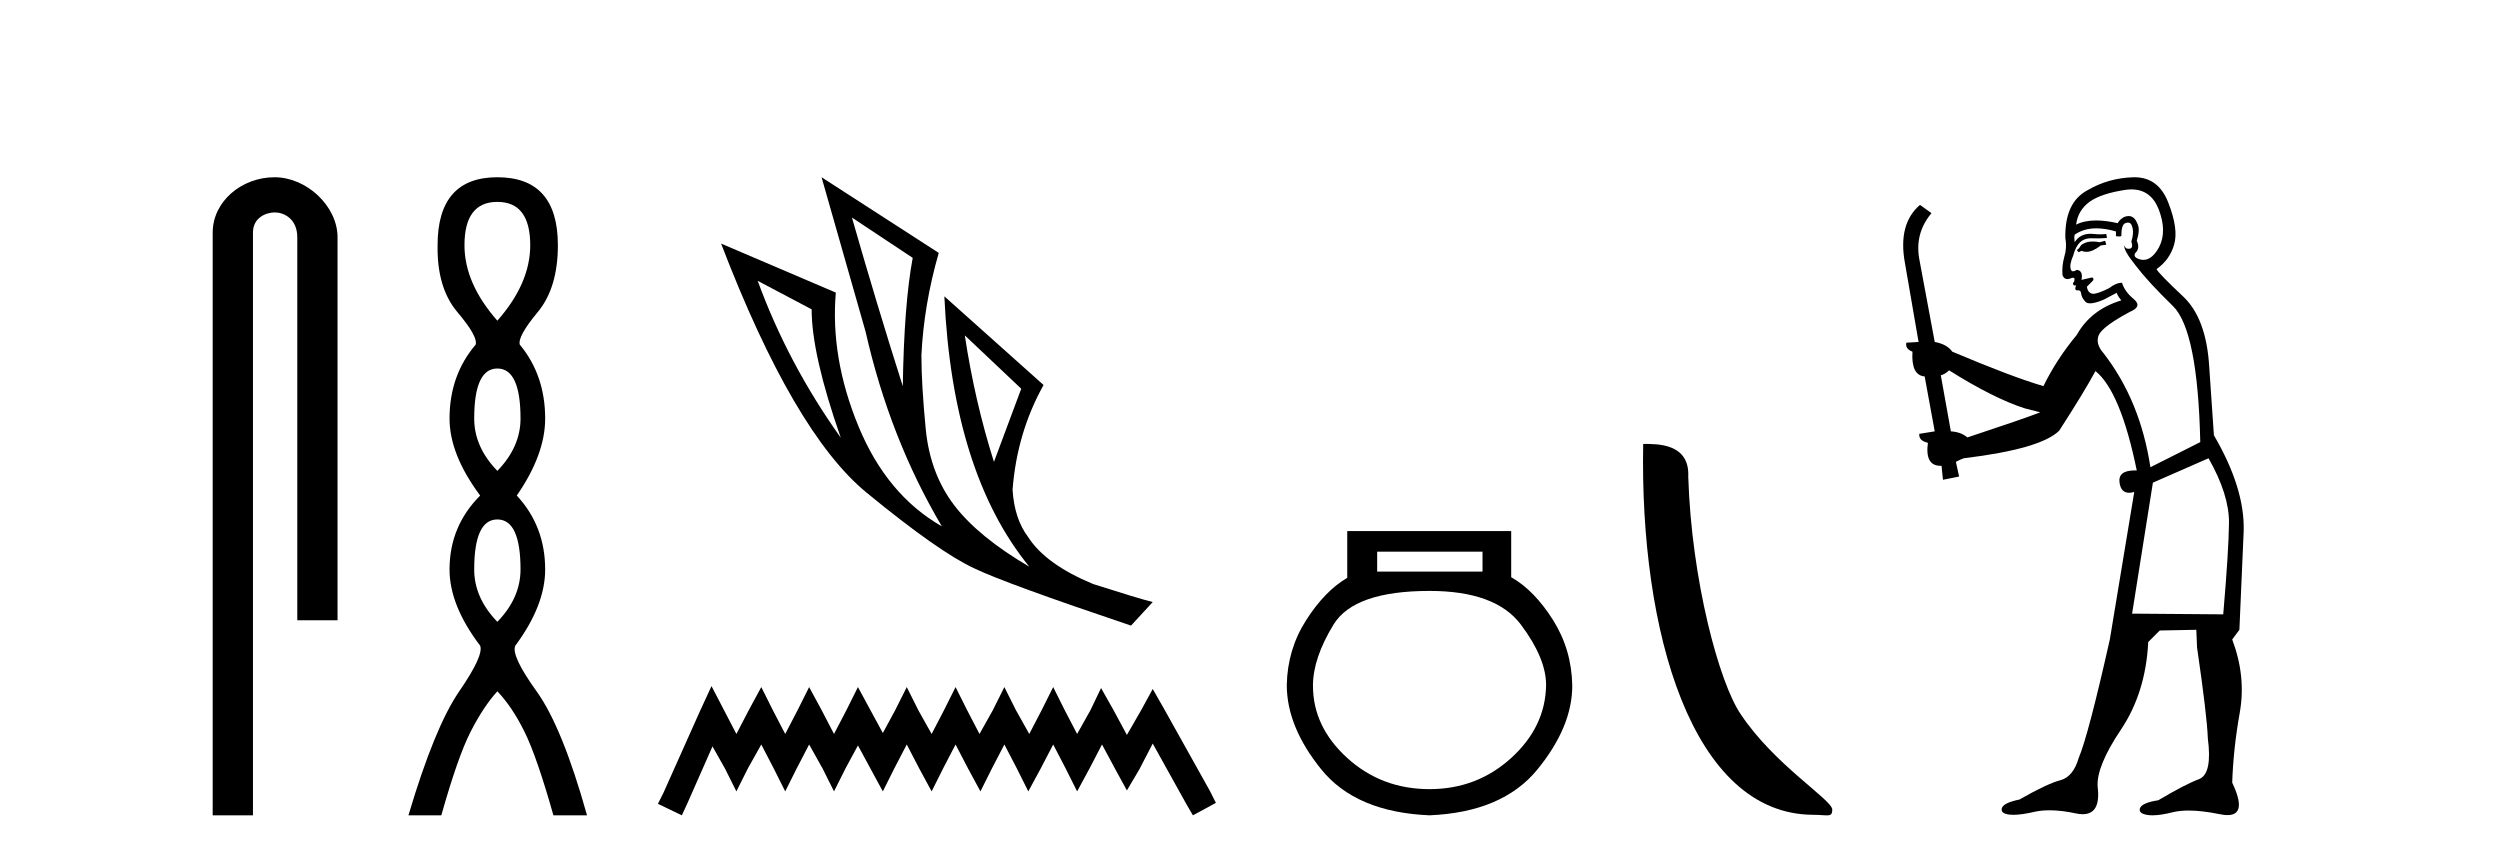 <?xml version='1.0' encoding='UTF-8' standalone='yes'?><svg xmlns='http://www.w3.org/2000/svg' xmlns:xlink='http://www.w3.org/1999/xlink' width='119.0' height='41.0' ><path d='M 13.069 8.437 C 11.5 8.437 10.124 9.591 10.124 11.072 L 10.124 38.809 L 12.041 38.809 L 12.041 11.072 C 12.041 10.346 12.68 10.111 13.081 10.111 C 13.502 10.111 14.151 10.406 14.151 11.296 L 14.151 29.526 L 16.067 29.526 L 16.067 11.296 C 16.067 9.813 14.598 8.437 13.069 8.437 Z' style='fill:#000000;stroke:none' /><path d='M 23.674 9.61 Q 25.239 9.61 25.239 11.673 Q 25.239 13.487 23.674 15.265 Q 22.109 13.487 22.109 11.673 Q 22.109 9.61 23.674 9.61 ZM 23.674 17.541 Q 24.777 17.541 24.777 19.924 Q 24.777 21.276 23.674 22.414 Q 22.572 21.276 22.572 19.924 Q 22.572 17.541 23.674 17.541 ZM 23.674 24.726 Q 24.777 24.726 24.777 27.108 Q 24.777 28.46 23.674 29.598 Q 22.572 28.46 22.572 27.108 Q 22.572 24.726 23.674 24.726 ZM 23.674 8.437 Q 20.829 8.437 20.829 11.673 Q 20.794 13.7 21.772 14.856 Q 22.75 16.012 22.643 16.403 Q 21.398 17.862 21.398 19.924 Q 21.398 21.631 22.856 23.588 Q 21.398 25.046 21.398 27.108 Q 21.398 28.816 22.856 30.736 Q 23.034 31.198 21.86 32.906 Q 20.687 34.613 19.442 38.809 L 21.007 38.809 Q 21.789 36.035 22.394 34.844 Q 22.999 33.652 23.674 32.906 Q 24.386 33.652 24.972 34.844 Q 25.559 36.035 26.342 38.809 L 27.942 38.809 Q 26.768 34.613 25.541 32.906 Q 24.314 31.198 24.528 30.736 Q 25.95 28.816 25.95 27.108 Q 25.95 25.046 24.599 23.588 Q 25.95 21.631 25.95 19.924 Q 25.95 17.862 24.741 16.403 Q 24.635 16.012 25.595 14.856 Q 26.555 13.7 26.555 11.673 Q 26.555 8.437 23.674 8.437 Z' style='fill:#000000;stroke:none' /><path d='M 40.552 10.356 L 43.445 12.274 Q 43.032 14.488 42.973 18.385 Q 41.733 14.488 40.552 10.356 ZM 36.066 13.367 L 38.634 14.724 Q 38.634 16.879 40.021 20.835 Q 37.512 17.322 36.066 13.367 ZM 45.925 15.964 L 48.611 18.503 L 47.312 21.986 Q 46.397 19.093 45.925 15.964 ZM 39.106 8.437 L 41.202 15.787 Q 42.353 20.864 44.833 25.056 Q 42.206 23.551 40.862 20.289 Q 39.519 17.027 39.785 13.927 L 34.324 11.595 Q 37.778 20.599 41.246 23.447 Q 44.715 26.296 46.397 27.064 Q 47.873 27.772 53.836 29.779 L 54.869 28.658 Q 54.161 28.48 52.036 27.801 Q 49.763 26.857 48.936 25.558 Q 48.287 24.702 48.198 23.315 Q 48.405 20.599 49.674 18.326 L 44.951 14.105 L 44.951 14.105 Q 45.335 22.488 48.995 26.975 Q 46.574 25.558 45.423 24.053 Q 44.272 22.547 44.065 20.422 Q 43.859 18.296 43.859 16.909 Q 43.977 14.488 44.685 12.038 L 39.106 8.437 Z' style='fill:#000000;stroke:none' /><path d='M 33.868 32.659 L 33.321 33.844 L 31.59 37.716 L 31.317 38.263 L 32.456 38.809 L 32.729 38.217 L 33.914 35.529 L 34.506 36.577 L 35.052 37.67 L 35.599 36.577 L 36.237 35.438 L 36.829 36.577 L 37.376 37.67 L 37.923 36.577 L 38.515 35.438 L 39.153 36.577 L 39.699 37.67 L 40.246 36.577 L 40.838 35.484 L 41.43 36.577 L 42.023 37.67 L 42.569 36.577 L 43.162 35.438 L 43.754 36.577 L 44.346 37.67 L 44.893 36.577 L 45.485 35.438 L 46.077 36.577 L 46.669 37.67 L 47.216 36.577 L 47.808 35.438 L 48.401 36.577 L 48.947 37.67 L 49.54 36.577 L 50.132 35.438 L 50.724 36.577 L 51.271 37.67 L 51.863 36.577 L 52.455 35.438 L 53.093 36.623 L 53.64 37.625 L 54.232 36.623 L 54.87 35.393 L 56.464 38.263 L 56.783 38.809 L 57.876 38.217 L 57.603 37.67 L 55.416 33.753 L 54.87 32.796 L 54.323 33.798 L 53.64 34.983 L 53.002 33.798 L 52.41 32.75 L 51.909 33.798 L 51.271 34.937 L 50.678 33.798 L 50.132 32.705 L 49.585 33.798 L 48.993 34.937 L 48.355 33.798 L 47.808 32.705 L 47.262 33.798 L 46.624 34.937 L 46.032 33.798 L 45.485 32.705 L 44.938 33.798 L 44.346 34.937 L 43.708 33.798 L 43.162 32.705 L 42.615 33.798 L 42.023 34.891 L 41.43 33.798 L 40.838 32.705 L 40.292 33.798 L 39.699 34.937 L 39.107 33.798 L 38.515 32.705 L 37.968 33.798 L 37.376 34.937 L 36.784 33.798 L 36.237 32.705 L 35.645 33.798 L 35.052 34.937 L 34.46 33.798 L 33.868 32.659 Z' style='fill:#000000;stroke:none' /><path d='M 70.568 26.259 L 70.568 27.208 L 65.553 27.208 L 65.553 26.259 ZM 68.046 28.128 Q 71.191 28.128 72.393 29.73 Q 73.594 31.332 73.594 32.608 Q 73.565 34.596 71.933 36.08 Q 70.301 37.563 68.046 37.563 Q 65.761 37.563 64.129 36.08 Q 62.497 34.596 62.497 32.638 Q 62.497 31.332 63.476 29.73 Q 64.456 28.128 68.046 28.128 ZM 64.129 25.279 L 64.129 27.505 Q 63.061 28.128 62.171 29.522 Q 61.281 30.917 61.251 32.608 Q 61.251 34.596 62.898 36.629 Q 64.545 38.661 68.046 38.809 Q 71.517 38.661 73.179 36.629 Q 74.84 34.596 74.84 32.638 Q 74.811 30.917 73.921 29.508 Q 73.03 28.098 71.933 27.475 L 71.933 25.279 Z' style='fill:#000000;stroke:none' /><path d='M 86.332 38.785 C 86.986 38.785 87.217 38.932 87.217 38.539 C 87.217 38.071 84.471 36.418 82.863 34.004 C 81.832 32.504 80.515 27.607 80.361 22.695 C 80.438 21.083 78.856 21.132 78.216 21.132 C 78.045 30.016 80.519 38.785 86.332 38.785 Z' style='fill:#000000;stroke:none' /><path d='M 100.206 11.461 L 99.95 11.53 Q 99.771 11.495 99.617 11.495 Q 99.463 11.495 99.335 11.53 Q 99.079 11.615 99.028 11.717 Q 98.977 11.82 98.857 11.905 L 98.942 12.008 L 99.079 11.94 Q 99.186 11.988 99.308 11.988 Q 99.611 11.988 100.001 11.683 L 100.258 11.649 L 100.206 11.461 ZM 101.455 9.016 Q 102.378 9.016 102.752 9.958 Q 103.162 11.017 102.769 11.769 Q 102.441 12.37 102.025 12.37 Q 101.921 12.37 101.812 12.332 Q 101.522 12.23 101.641 12.042 Q 101.88 11.82 101.71 11.461 Q 101.88 10.915 101.744 10.658 Q 101.606 10.283 101.322 10.283 Q 101.218 10.283 101.095 10.334 Q 100.873 10.47 100.804 10.624 Q 100.231 10.494 99.774 10.494 Q 99.21 10.494 98.823 10.693 Q 98.908 10.009 99.472 9.599 Q 100.036 9.206 101.18 9.036 Q 101.323 9.016 101.455 9.016 ZM 92.776 17.628 Q 94.894 18.96 96.38 19.438 L 97.115 19.626 Q 96.38 19.917 93.647 20.822 Q 93.357 20.566 92.861 20.532 L 92.383 17.867 Q 92.605 17.799 92.776 17.628 ZM 101.294 10.595 Q 101.439 10.595 101.488 10.778 Q 101.59 11.068 101.453 11.495 Q 101.556 11.82 101.368 11.837 Q 101.336 11.842 101.309 11.842 Q 101.158 11.842 101.129 11.683 L 101.129 11.683 Q 101.043 11.871 101.658 12.64 Q 102.256 13.426 103.435 14.57 Q 104.614 15.732 104.733 21.044 L 102.359 22.24 Q 101.88 19.08 100.138 16.825 Q 99.711 16.347 99.916 15.92 Q 100.138 15.51 101.385 14.843 Q 102 14.587 101.556 14.228 Q 101.129 13.87 101.009 13.46 Q 100.719 13.46 100.394 13.716 Q 99.858 13.984 99.637 13.984 Q 99.59 13.984 99.557 13.972 Q 99.369 13.904 99.335 13.648 L 99.591 13.391 Q 99.711 13.289 99.591 13.204 L 99.079 13.323 Q 99.164 12.879 98.857 12.845 Q 98.749 12.914 98.68 12.914 Q 98.595 12.914 98.567 12.811 Q 98.498 12.589 98.686 12.162 Q 98.789 11.752 99.011 11.53 Q 99.216 11.34 99.537 11.34 Q 99.564 11.34 99.591 11.342 Q 99.711 11.347 99.829 11.347 Q 100.064 11.347 100.292 11.325 L 100.258 11.137 Q 100.13 11.154 99.98 11.154 Q 99.831 11.154 99.66 11.137 Q 99.58 11.128 99.506 11.128 Q 99.007 11.128 98.754 11.53 Q 98.72 11.273 98.754 11.171 Q 99.187 10.869 99.79 10.869 Q 100.212 10.869 100.719 11.017 L 100.719 11.239 Q 100.796 11.256 100.86 11.256 Q 100.924 11.256 100.975 11.239 Q 100.975 10.693 101.163 10.624 Q 101.236 10.595 101.294 10.595 ZM 105.126 21.813 Q 106.117 23.555 106.1 24.905 Q 106.083 26.254 105.826 29.243 L 101.488 29.209 L 102.478 22.974 L 105.126 21.813 ZM 101.602 8.437 Q 101.571 8.437 101.539 8.438 Q 100.36 8.472 99.369 9.053 Q 98.276 9.633 98.31 11.325 Q 98.396 11.786 98.259 12.23 Q 98.14 12.657 98.174 13.101 Q 98.247 13.284 98.407 13.284 Q 98.471 13.284 98.549 13.255 Q 98.629 13.22 98.677 13.22 Q 98.793 13.22 98.72 13.426 Q 98.652 13.46 98.686 13.545 Q 98.709 13.591 98.762 13.591 Q 98.789 13.591 98.823 13.579 L 98.823 13.579 Q 98.727 13.82 98.871 13.82 Q 98.88 13.82 98.891 13.819 Q 98.905 13.817 98.918 13.817 Q 99.046 13.817 99.062 13.972 Q 99.079 14.16 99.267 14.365 Q 99.341 14.439 99.491 14.439 Q 99.723 14.439 100.138 14.263 L 100.753 13.938 Q 100.804 14.092 100.975 14.297 Q 99.523 14.741 98.857 15.937 Q 97.883 17.115 97.268 18.379 Q 95.799 17.952 92.93 16.74 Q 92.673 16.381 92.093 16.278 L 91.358 12.332 Q 91.136 11.102 91.939 10.146 L 91.392 9.753 Q 90.333 10.658 90.675 12.52 L 91.324 16.278 L 90.743 16.312 Q 90.675 16.603 91.033 16.74 Q 90.965 17.867 91.614 17.918 L 92.093 20.532 Q 91.717 20.6 91.358 20.651 Q 91.324 20.976 91.768 21.078 Q 91.619 22.173 92.371 22.173 Q 92.393 22.173 92.417 22.172 L 92.485 22.838 L 93.254 22.684 L 93.1 21.984 Q 93.288 21.881 93.476 21.813 Q 97.149 21.369 98.02 20.498 Q 99.199 18.67 99.745 17.662 Q 100.941 18.636 101.71 22.394 Q 101.662 22.392 101.617 22.392 Q 100.809 22.392 100.89 22.974 Q 100.957 23.456 101.348 23.456 Q 101.456 23.456 101.59 23.419 L 101.59 23.419 L 100.428 30.439 Q 99.404 35 98.942 36.093 Q 98.686 36.964 98.088 37.135 Q 97.473 37.289 96.124 38.058 Q 95.372 38.211 95.287 38.468 Q 95.219 38.724 95.646 38.775 Q 95.733 38.786 95.839 38.786 Q 96.228 38.786 96.858 38.639 Q 97.18 38.57 97.561 38.57 Q 98.133 38.57 98.84 38.724 Q 99.002 38.756 99.139 38.756 Q 100.01 38.756 99.848 37.443 Q 99.779 36.486 100.958 34.727 Q 102.137 32.967 102.256 30.559 L 102.803 30.012 L 104.545 29.978 L 104.579 30.815 Q 105.058 34.095 105.092 35.137 Q 105.314 36.828 104.682 37.084 Q 104.033 37.323 102.735 38.092 Q 101.966 38.211 101.863 38.468 Q 101.778 38.724 102.222 38.792 Q 102.329 38.809 102.459 38.809 Q 102.85 38.809 103.452 38.656 Q 103.767 38.582 104.178 38.582 Q 104.812 38.582 105.673 38.758 Q 105.873 38.799 106.028 38.799 Q 106.988 38.799 106.253 37.255 Q 106.305 35.649 106.612 33.924 Q 106.92 32.199 106.253 30.439 L 106.595 29.978 L 106.8 25.263 Q 106.851 23.231 105.382 20.72 Q 105.314 19.797 105.16 17.474 Q 105.024 15.134 103.896 14.092 Q 102.769 13.033 102.649 12.811 Q 103.281 12.367 103.486 11.649 Q 103.708 10.915 103.213 9.651 Q 102.747 8.437 101.602 8.437 Z' style='fill:#000000;stroke:none' /></svg>